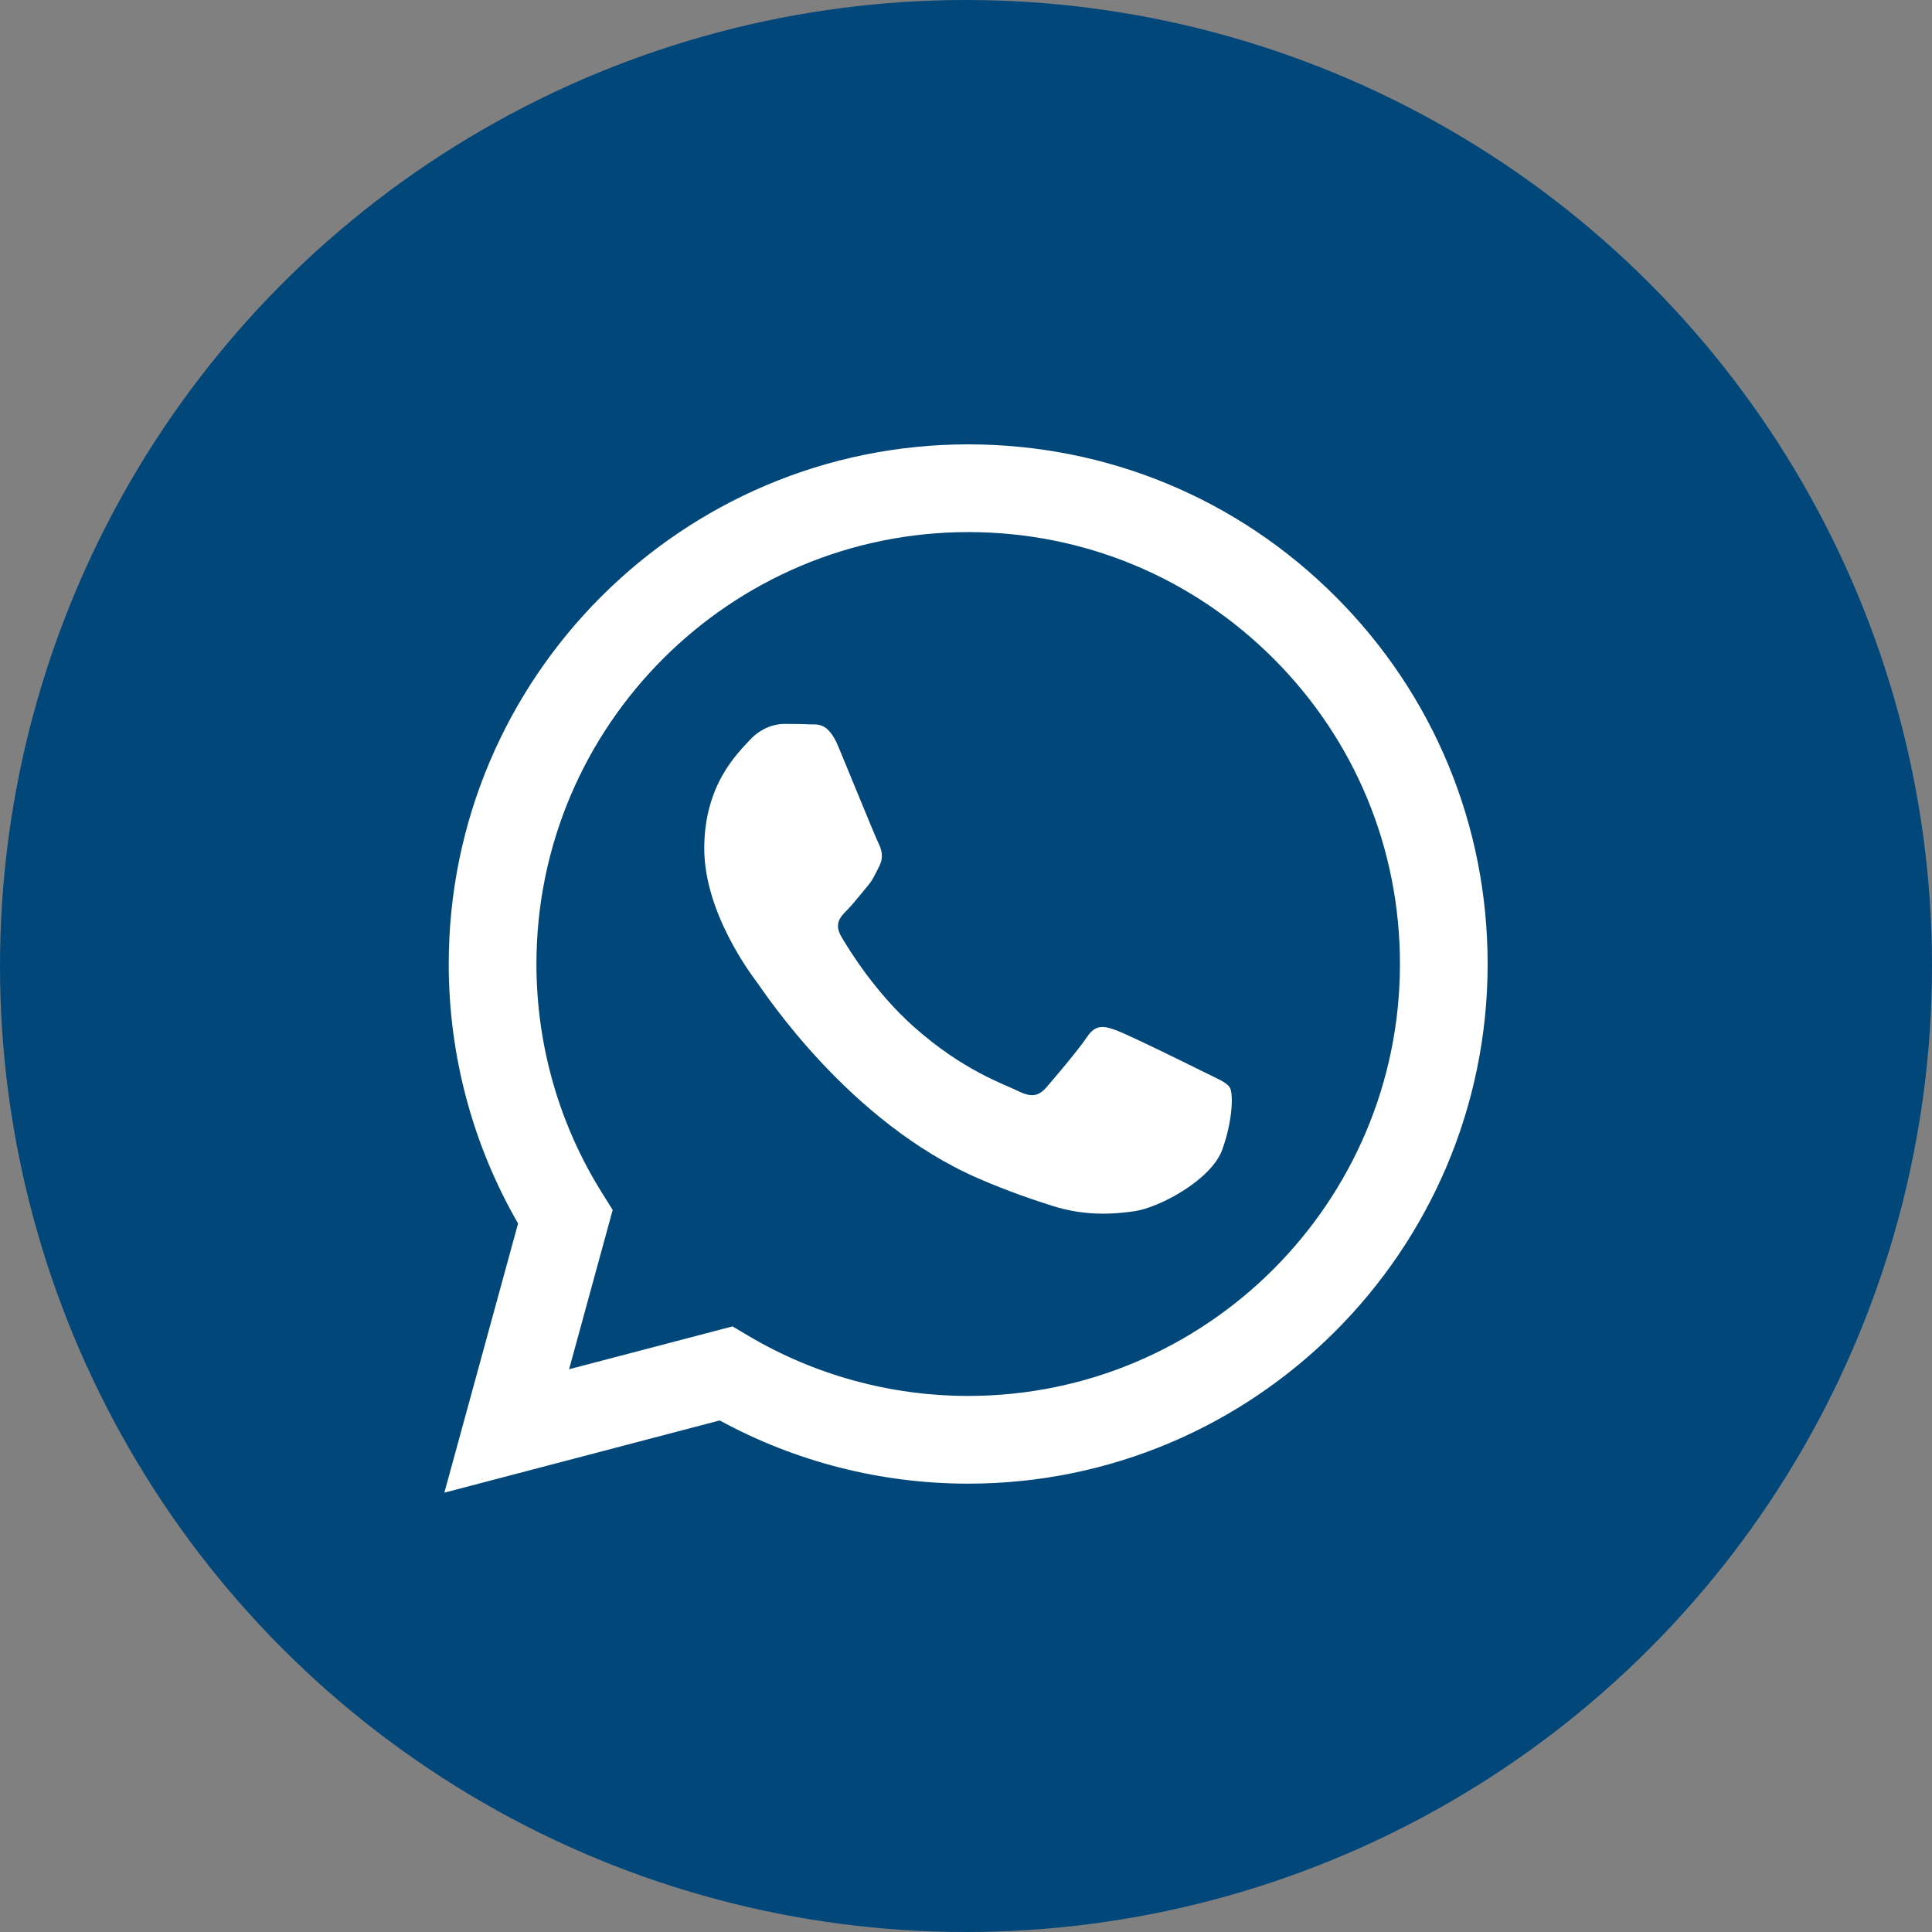 <?xml version="1.0" encoding="UTF-8"?> <svg xmlns="http://www.w3.org/2000/svg" width="100" height="100" viewBox="0 0 100 100" fill="none"><rect x="0" y="0" width="100" height="100" fill="#808080" stroke="none"/> <circle cx="50" cy="50" r="50" fill="#01477A"></circle> <path d="M69.134 30.885C64.057 25.803 57.306 23.003 50.114 23C35.294 23 23.232 35.061 23.226 49.886C23.224 54.624 24.462 59.25 26.815 63.327L23 77.26L37.253 73.522C41.18 75.664 45.602 76.793 50.102 76.794H50.113C64.931 76.794 76.994 64.732 77 49.908C77.004 42.723 74.211 35.968 69.134 30.885ZM50.114 72.253H50.105C46.095 72.251 42.162 71.174 38.731 69.138L37.915 68.654L29.456 70.872L31.713 62.626L31.182 61.779C28.946 58.221 27.764 54.109 27.766 49.886C27.77 37.565 37.796 27.541 50.123 27.541C56.091 27.542 61.702 29.871 65.922 34.094C70.141 38.318 72.463 43.933 72.461 49.904C72.457 62.228 62.432 72.253 50.114 72.253Z" fill="white"></path> <path d="M62.373 55.516C61.701 55.179 58.398 53.554 57.782 53.33C57.166 53.106 56.718 52.993 56.27 53.666C55.822 54.339 54.535 55.852 54.143 56.3C53.751 56.749 53.359 56.805 52.688 56.468C52.016 56.132 49.851 55.423 47.285 53.133C45.288 51.352 43.94 49.152 43.547 48.48C43.155 47.807 43.505 47.444 43.842 47.109C44.144 46.807 44.514 46.324 44.849 45.932C45.185 45.54 45.297 45.259 45.521 44.811C45.745 44.363 45.633 43.971 45.466 43.634C45.298 43.298 43.954 39.991 43.394 38.646C42.849 37.336 42.295 37.514 41.882 37.493C41.491 37.473 41.042 37.47 40.595 37.47C40.147 37.47 39.419 37.638 38.803 38.31C38.188 38.983 36.452 40.608 36.452 43.915C36.452 47.222 38.859 50.417 39.195 50.864C39.531 51.313 43.932 58.098 50.672 61.009C52.275 61.702 53.526 62.114 54.502 62.424C56.111 62.935 57.576 62.863 58.734 62.69C60.025 62.497 62.708 61.065 63.268 59.496C63.828 57.927 63.828 56.581 63.66 56.301C63.492 56.021 63.045 55.852 62.373 55.516Z" fill="white"></path> </svg> 
